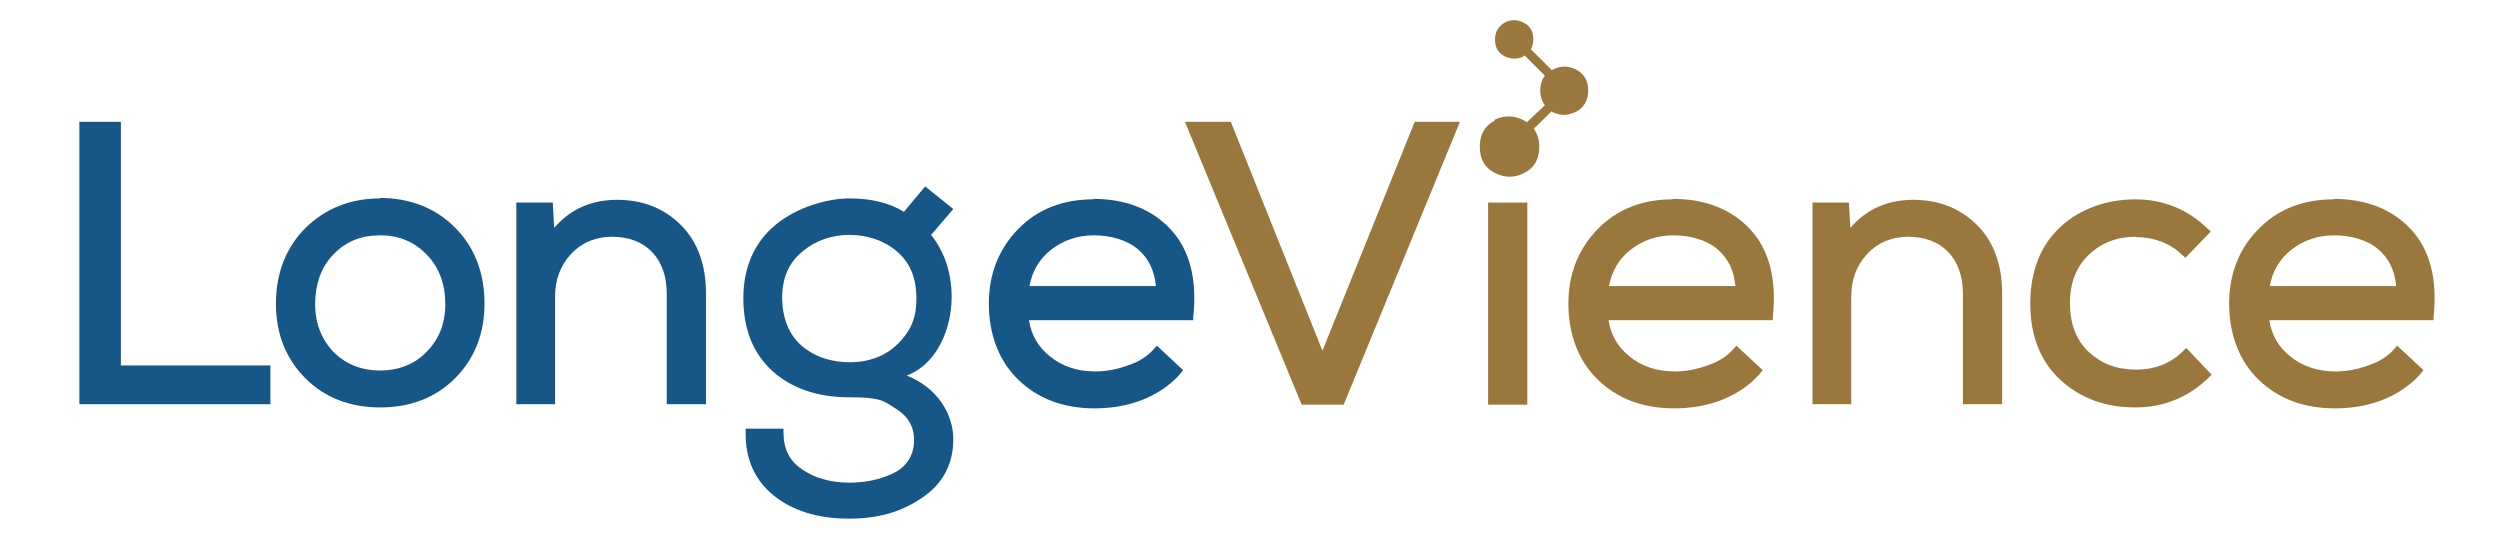 <?xml version="1.0" encoding="UTF-8"?>
<svg id="Lager_1" xmlns="http://www.w3.org/2000/svg" version="1.1" viewBox="0 0 541.8 118.1">
  <!-- Generator: Adobe Illustrator 29.6.0, SVG Export Plug-In . SVG Version: 2.1.1 Build 207)  -->
  <defs>
    <style>
      .st0 {
        fill: #165788;
      }

      .st1 {
        fill: #9a783d;
      }
    </style>
  </defs>
  <polygon class="st1" points="286.6 76 266.9 26.8 266.7 26.4 256.8 26.4 282.1 87.7 291.2 87.7 316.4 26.4 306.6 26.4 286.6 76"/>
  <polygon class="st0" points="26.2 26.4 17.2 26.4 17.2 87.6 58.6 87.6 58.6 79.2 26.2 79.2 26.2 26.4"/>
  <path class="st0" d="M82.4,43c-6.5,0-11.9,2.2-16.2,6.4-4.2,4.2-6.4,9.8-6.4,16.4s2.2,12,6.4,16.2c4.2,4.2,9.7,6.3,16.2,6.3s12-2.1,16.2-6.3c4.2-4.2,6.4-9.6,6.4-16.2s-2.1-12.2-6.4-16.5c-4.2-4.2-9.7-6.4-16.3-6.4l.1.1ZM82.4,80.3c-4.1,0-7.5-1.4-10.1-4-2.6-2.7-4-6.2-4-10.4s1.3-8.1,4-10.8c2.7-2.8,6-4.1,10.1-4.1s7.4,1.4,10.1,4.2,4,6.4,4,10.7-1.4,7.7-4.1,10.4c-2.6,2.7-6.1,4-10.1,4h.1Z"/>
  <path class="st0" d="M133.8,43.3c-5.6,0-10.2,2-13.7,6.1l-.3-5.5h-7.9v43.7h8.4v-23.3c0-3.6,1.1-6.7,3.4-9.2s5.2-3.7,8.8-3.8c3.7,0,6.7,1.1,8.8,3.3s3.2,5.2,3.2,9.1v23.9h8.5v-24c0-6.2-1.8-11.2-5.4-14.8-3.6-3.6-8.2-5.5-13.9-5.5h.1Z"/>
  <path class="st1" d="M414.7,43.3c-5.6,0-10.2,2-13.7,6.1l-.3-5.5h-7.9v43.7h8.4v-23.3c0-3.6,1.1-6.7,3.4-9.2s5.2-3.7,8.8-3.8c3.7,0,6.7,1.1,8.8,3.3,2.1,2.2,3.2,5.2,3.2,9.1v23.9h8.5v-24c0-6.2-1.8-11.2-5.4-14.8s-8.2-5.5-13.9-5.5h.1Z"/>
  <g id="Lager_2">
    <g>
      <path class="st1" d="M323.8,26c2.1-1.1,4.8-1.1,7.1.5l3.9-3.7c-.6-.8-1-1.9-1-3.2s.4-2.4,1-3.2l-4.4-4.4s-.1.1-.2.2c-.7.4-1.4.5-2.1.5s-1.3-.2-2-.5c-1.4-.7-2.1-1.9-2.1-3.6s.7-2.9,2.1-3.7c1.3-.7,2.7-.7,4.1,0s2.1,1.9,2.1,3.6c0,.9-.2,1.6-.5,2.2l4.5,4.5s.1-.1.2-.1c1.7-.9,3.4-.9,5.1,0s2.6,2.4,2.6,4.5-.9,3.7-2.6,4.6c-.9.4-1.7.7-2.6.7s-1.7-.2-2.5-.6l-.2-.2-3.9,3.8c.7,1,1.2,2.3,1.2,3.9,0,2.7-1.1,4.6-3.3,5.7-1.1.6-2.2.8-3.2.8s-2.1-.3-3.1-.8c-2.2-1.1-3.3-3-3.3-5.7s1.1-4.6,3.3-5.7l-.2-.1Z"/>
      <rect class="st1" x="322.5" y="43.9" width="8.5" height="43.8"/>
    </g>
    <path class="st0" d="M236.9,43.2c-6.5,0-12,2.1-16.2,6.4s-6.4,9.7-6.4,16.2,2.1,12.4,6.4,16.5c4.2,4.1,9.8,6.2,16.5,6.2,13.8,0,19.2-8.3,19.2-8.3l-5.7-5.3-.5.6c-1.3,1.5-3.1,2.8-5.5,3.6-2.4.9-4.9,1.4-7.3,1.4-3.9,0-7.2-1.1-9.9-3.3-2.5-2-4-4.6-4.5-7.8h35.6v-.7c.9-8.2-.8-14.6-4.9-19s-9.8-6.6-16.8-6.6v.1ZM250.5,62h-27.4c.6-3.3,2.2-5.9,4.6-7.8,2.6-2.1,5.8-3.2,9.4-3.2s7.2,1,9.6,3.1c2.2,1.9,3.5,4.5,3.8,7.9h0Z"/>
    <path class="st1" d="M362.5,43.2c-6.5,0-12,2.1-16.2,6.4s-6.4,9.7-6.4,16.2,2.1,12.4,6.4,16.5c4.2,4.1,9.8,6.2,16.5,6.2,13.8,0,19.2-8.3,19.2-8.3l-5.7-5.3-.5.6c-1.3,1.5-3.1,2.8-5.5,3.6-2.4.9-4.9,1.4-7.3,1.4-3.9,0-7.2-1.1-9.9-3.3-2.5-2-4-4.6-4.5-7.8h35.6v-.7c.9-8.2-.8-14.6-4.9-19s-9.8-6.6-16.8-6.6v.1ZM376.1,62h-27.4c.6-3.3,2.2-5.9,4.6-7.8,2.6-2.1,5.8-3.2,9.4-3.2s7.2,1,9.6,3.1c2.2,1.9,3.5,4.5,3.8,7.9Z"/>
    <path class="st1" d="M505.7,43.2c-6.5,0-12,2.1-16.2,6.4-4.2,4.2-6.4,9.7-6.4,16.2s2.1,12.4,6.4,16.5c4.2,4.1,9.8,6.2,16.5,6.2,13.8,0,19.2-8.3,19.2-8.3l-5.7-5.3-.5.6c-1.3,1.5-3.1,2.8-5.5,3.6-2.4.9-4.9,1.4-7.3,1.4-3.9,0-7.2-1.1-9.9-3.3-2.5-2-4-4.6-4.5-7.8h35.6v-.7c.9-8.2-.8-14.6-4.9-19-4.1-4.4-9.8-6.6-16.8-6.6v.1ZM519.3,62h-27.4c.6-3.3,2.2-5.9,4.6-7.8,2.6-2.1,5.8-3.2,9.4-3.2s7.2,1,9.6,3.1c2.2,1.9,3.5,4.5,3.8,7.9Z"/>
    <path class="st0" d="M201.7,51l4.9-5.7-6.1-4.9-4.6,5.5c-3.1-1.9-7-2.9-11.8-2.9s-11.4,1.9-16,5.7-7,9.2-7,15.9,2.1,12,6.3,15.8,9.8,5.7,16.7,5.7,7.4.8,10.1,2.5c2.6,1.6,3.9,3.9,3.9,6.8s-1.3,5.4-4,6.9c-2.8,1.5-6.2,2.3-10.1,2.3s-7.5-1-10.2-2.9c-2.7-1.8-4-4.4-4-8v-.8h-8.2v.7c-.1,5.8,1.9,10.4,6.1,13.8,4.1,3.3,9.6,5,16.2,5s11.5-1.5,15.9-4.5c4.5-3,6.8-7.3,6.8-12.7s-3.4-11.2-10.1-13.8c10.2-3.8,13.2-21.1,5.1-30.7l.1.3ZM173.9,54.5c2.9-2.4,6.4-3.6,10.2-3.6s7.5,1.2,10.3,3.6c2.8,2.4,4.2,5.7,4.2,10.2s-1.4,7.2-4,9.8-6.2,4-10.4,4-7.7-1.2-10.5-3.6c-2.7-2.4-4.1-5.8-4.2-10.2,0-4.4,1.4-7.7,4.3-10.1l.1-.1Z"/>
    <path class="st1" d="M463,51.4c4,0,7.4,1.4,10.1,4l.5.5,5.5-5.7-.5-.5c-4.4-4.3-9.7-6.5-15.8-6.5s-12,2-16.3,6-6.5,9.6-6.5,16.6,2.2,12.5,6.5,16.5,9.8,6,16.2,6,11.8-2.3,16.2-6.7l.4-.4-5.5-5.8-.5.5c-2.7,2.8-6.2,4.2-10.4,4.2s-7.5-1.3-10.2-3.8-4.1-6.1-4.1-10.6,1.4-7.9,4.1-10.5,6.2-3.9,10.2-3.9l.1.1Z"/>
  </g>
</svg>